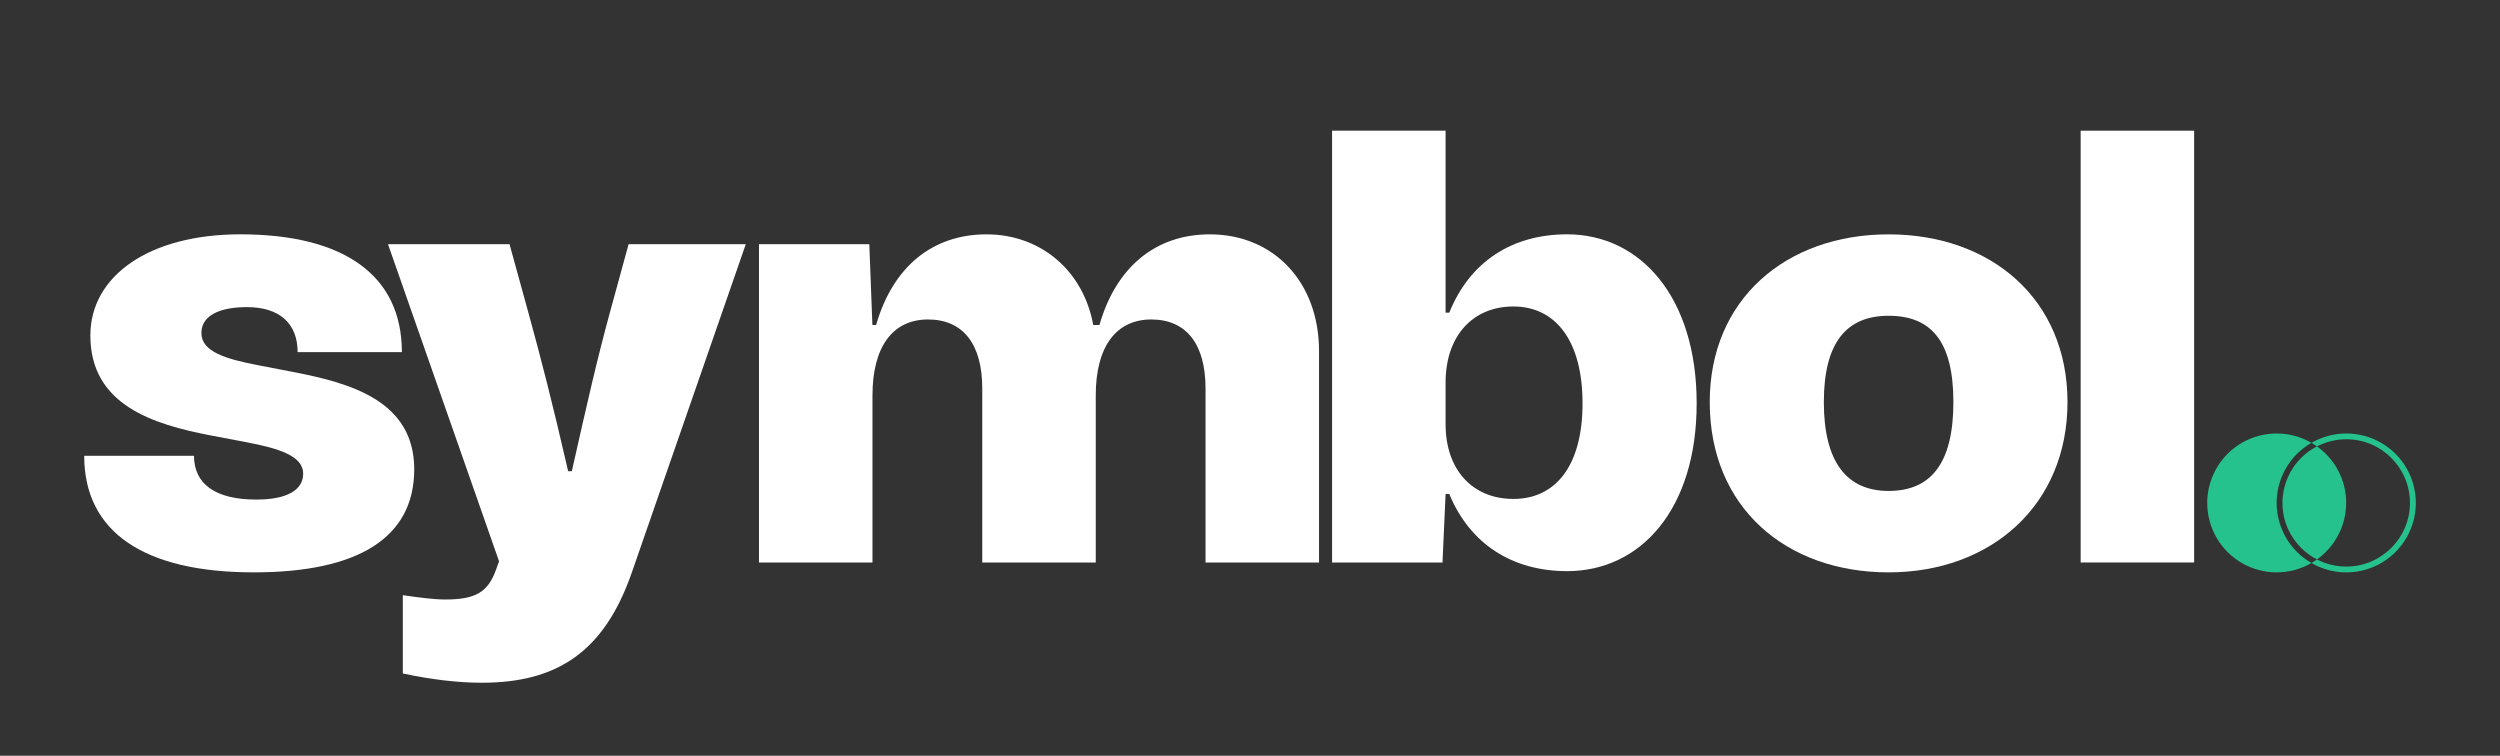 <?xml version="1.0" encoding="UTF-8"?>
<svg id="Layer_2" data-name="Layer 2" xmlns="http://www.w3.org/2000/svg" viewBox="0 0 938.65 283.76">
  <rect x="0" y="0" width="938.65" height="283.76" fill="#333333" stroke="none"/>
  <defs>
    <style>
      .cls-1 {
        fill: #fff;
      }

      .cls-2 {
        fill: #26c28e;
      }
    </style>
  </defs>
  <path class="cls-1" d="m31.62,171.13h41.22c0,10.65,8.11,16.44,23.39,16.44,11.35,0,17.6-3.47,17.6-9.73,0-6.72-9.26-9.5-21.31-11.81l-13.43-2.55c-21.54-4.17-45.16-11.35-45.16-37.52,0-22.46,22.23-37.98,56.28-37.98,39.14,0,60.68,15.52,60.68,44.24h-39.14c0-10.89-6.95-16.91-18.99-16.91-10.89,0-17.14,3.47-17.14,9.73,0,6.95,9.03,9.73,21.08,12.04l13.2,2.55c21.77,4.17,45.63,10.89,45.63,36.59s-21.08,38.68-60.22,38.68c-41.46,0-63.69-15.29-63.69-43.77Z"/>
  <path class="cls-1" d="m151.24,252.88v-29.41c6.48.93,11.81,1.62,15.98,1.62,11.35,0,15.98-2.78,18.99-11.12l1.16-3.24-41.69-119.04h45.63l6.95,25.24c4.86,17.6,9.26,34.74,15.05,59.98h1.39c5.79-25.71,9.5-42.15,14.59-60.68l6.72-24.55h44l-42.85,123.44c-10.42,29.88-28.26,41.22-56.28,41.22-8.8,0-18.76-1.16-29.64-3.47Z"/>
  <path class="cls-1" d="m284.93,91.69h41.46l1.16,30.34h1.39c6.25-21.77,21.08-34.04,41.46-34.04s36.36,13.66,40.07,34.04h2.32c6.25-21.77,21.08-34.04,41.46-34.04,24.09,0,40.99,18.06,40.99,43.77v79.44h-42.61v-65.31c0-16.68-7.18-25.94-20.38-25.94s-20.84,10.19-20.84,28.49v62.76h-42.61v-65.31c0-16.68-7.18-25.94-20.38-25.94s-20.84,10.19-20.84,28.49v62.76h-42.61v-119.5Z"/>
  <path class="cls-1" d="m500.15,49.07h42.61v68.32h1.39c7.64-18.99,23.39-29.41,44.24-29.41,27.56,0,48.64,23.62,48.64,63.46s-21.08,63-48.64,63c-20.84,0-36.59-10.42-44.24-28.95h-1.39l-1.16,25.71h-41.46V49.07Zm68.09,138.26c15.52,0,25.94-12.04,25.94-35.9s-10.42-36.36-25.94-36.36-25.48,11.35-25.48,28.49v15.75c0,16.91,9.96,28.02,25.48,28.02Z"/>
  <path class="cls-1" d="m641.94,150.98c0-38.68,28.72-62.99,67.16-62.99s67.16,24.32,67.16,62.99-28.72,63.92-67.16,63.92-67.16-24.32-67.16-63.92Zm67.16,33.35c15.75,0,24.32-10.19,24.32-33.35s-8.57-32.42-24.32-32.42-24.32,9.96-24.32,32.42,8.57,33.35,24.32,33.35Z"/>
  <path class="cls-1" d="m823.81,49.07v162.12h-42.61V49.07h42.61Z"/>
  <g>
    <path class="cls-2" d="m854.81,214.9c4.58,0,9.09-1.22,13.05-3.52-12.46-7.15-16.77-23.05-9.61-35.51,2.29-4,5.61-7.31,9.61-9.6-12.46-7.21-28.41-2.96-35.62,9.51-7.21,12.46-2.96,28.41,9.51,35.62,3.97,2.3,8.48,3.51,13.07,3.51Z"/>
    <path class="cls-2" d="m880.89,188.82c0-8.43-4.08-16.34-10.96-21.22-11.72,6.03-16.34,20.41-10.32,32.13,2.28,4.43,5.88,8.04,10.32,10.31,6.87-4.88,10.96-12.79,10.96-21.22Z"/>
    <path class="cls-2" d="m880.89,164.92c13.2-.03,23.92,10.66,23.95,23.86.03,13.2-10.66,23.92-23.86,23.95-3.85,0-7.64-.91-11.05-2.68-.67.48-1.36.92-2.07,1.33,12.46,7.23,28.42,2.99,35.65-9.46,7.23-12.46,3-28.41-9.46-35.64-8.1-4.7-18.09-4.7-26.19,0,.71.41,1.4.86,2.07,1.33,3.38-1.76,7.14-2.68,10.96-2.68Z"/>
  </g>
</svg>